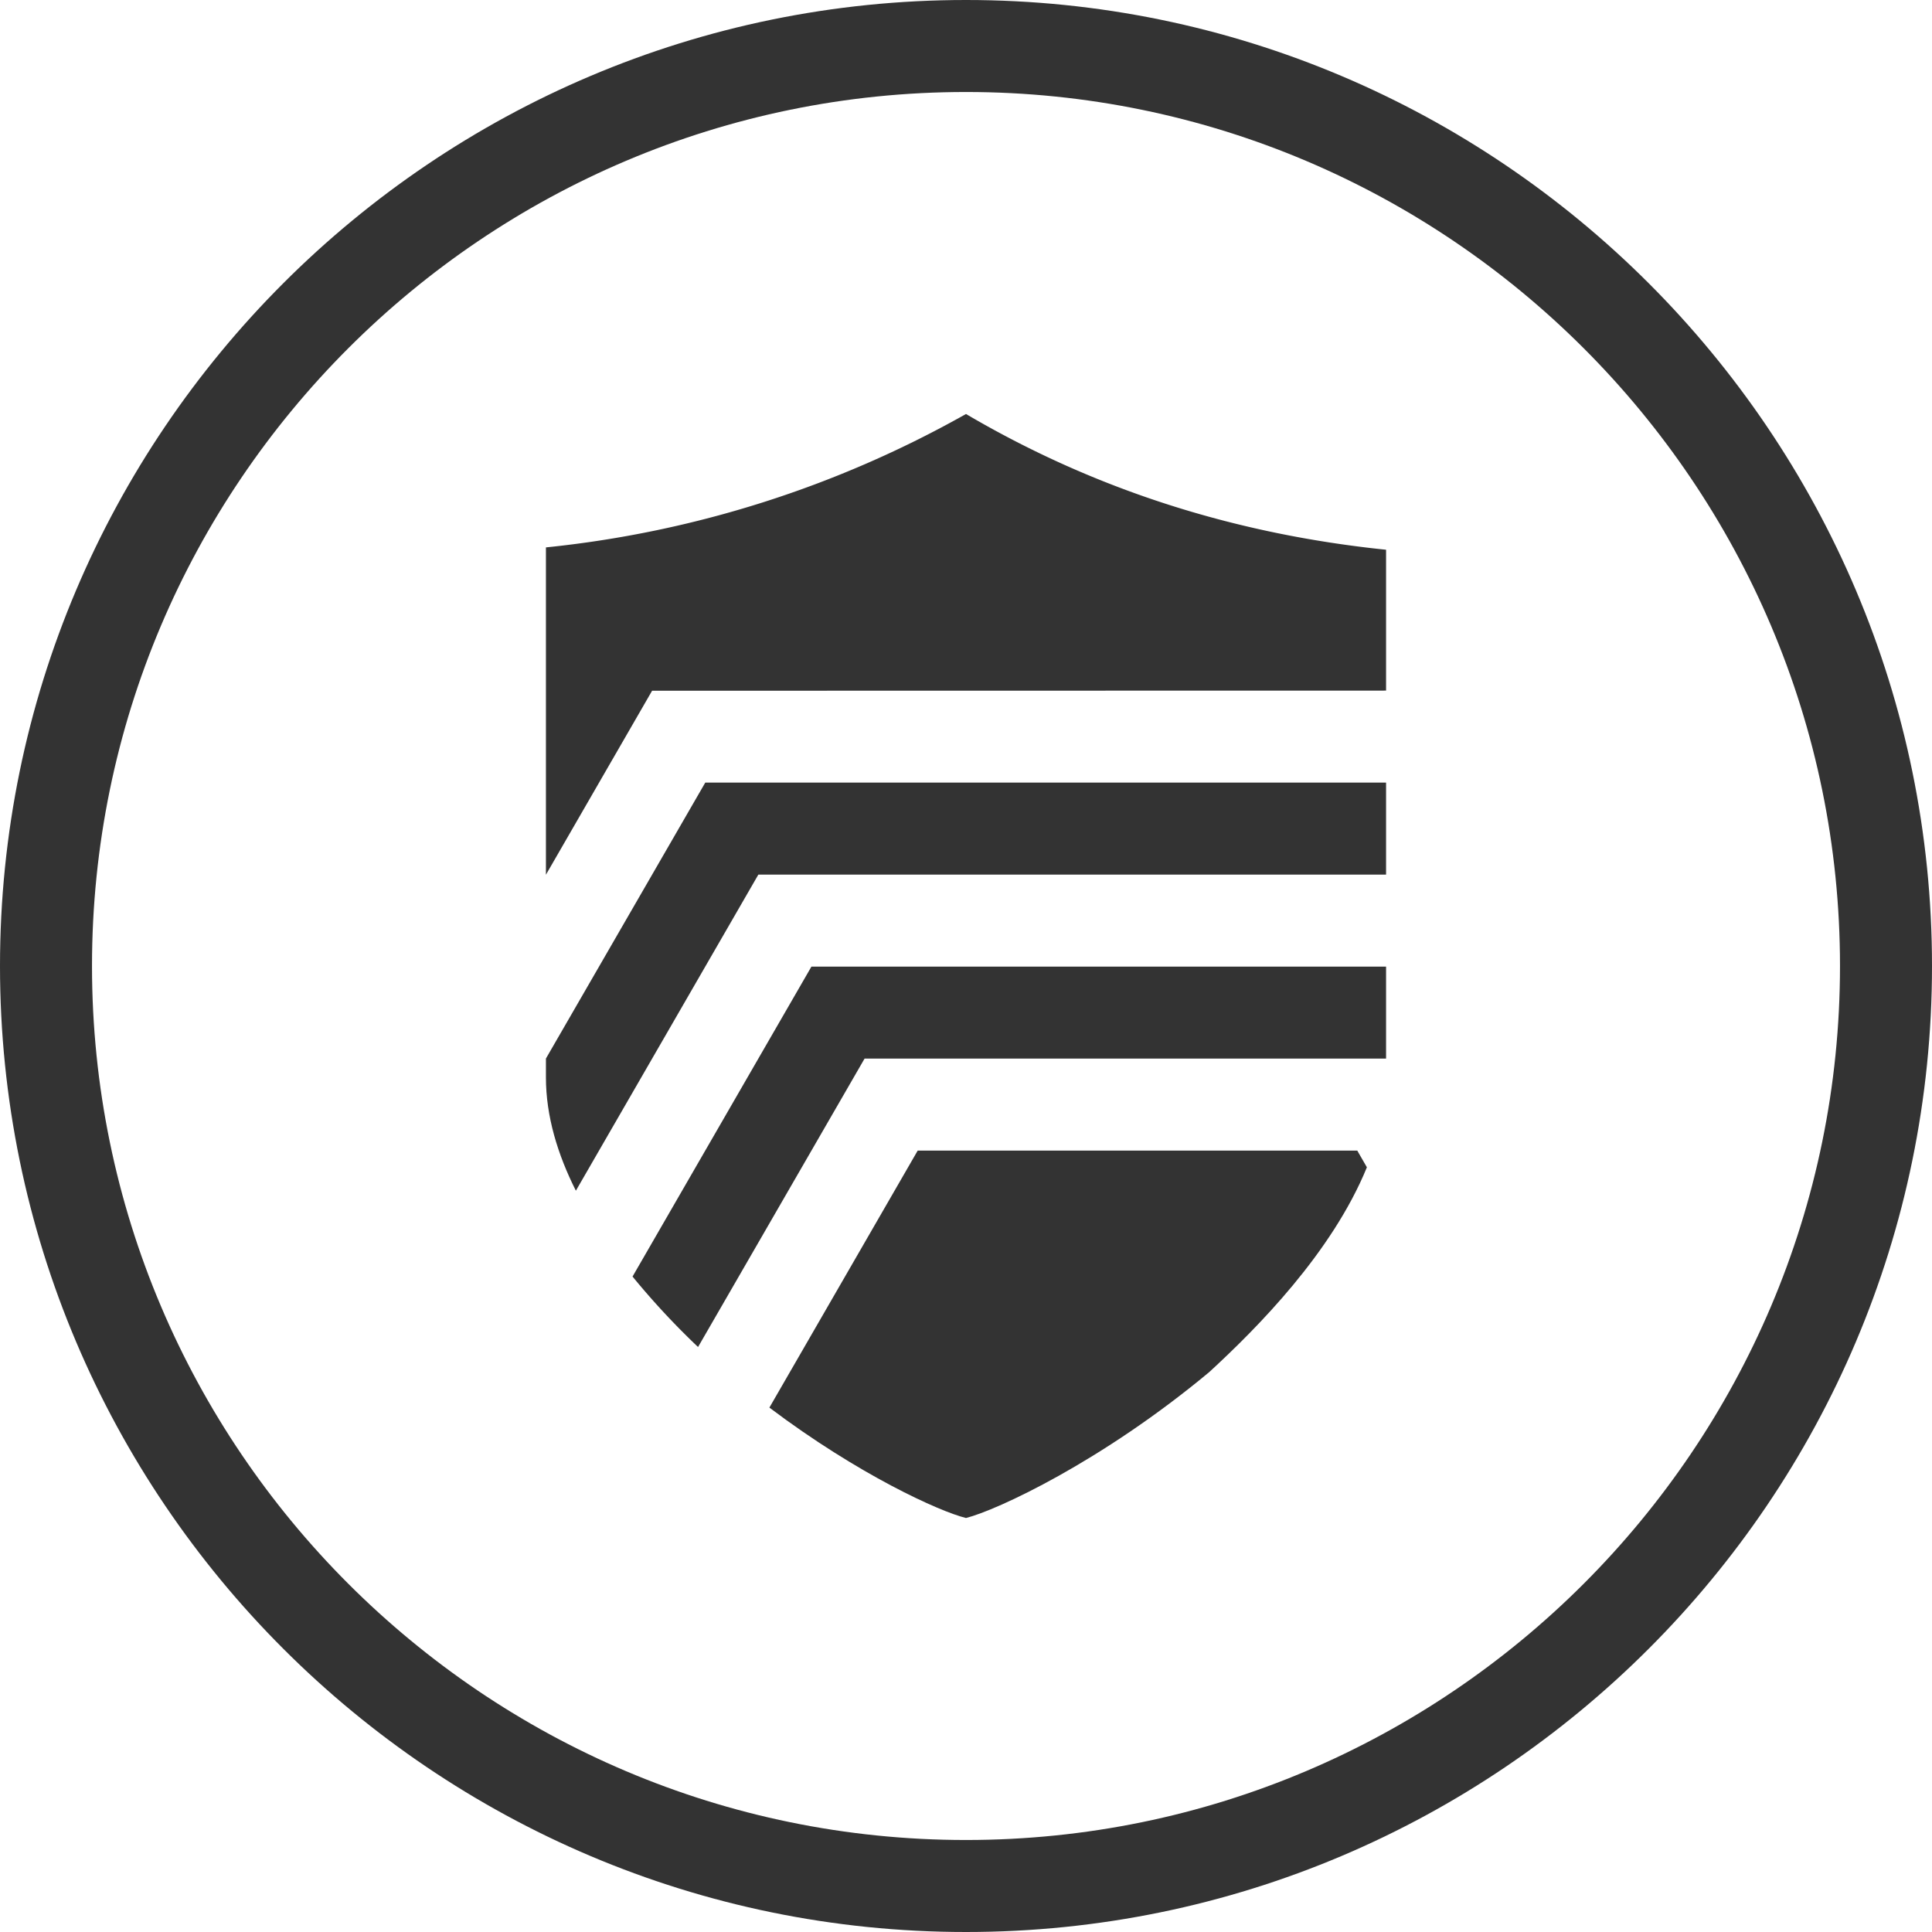 <svg id="art" xmlns="http://www.w3.org/2000/svg" viewBox="0 0 420 420"><defs><style>.cls-1{fill:#333333;}</style></defs><title>icon-security-fabric-pillar-security-operations</title><path class="cls-1" d="M311.32,160.13V129.51C279,126.17,248.4,116.71,220,100a234.6,234.6,0,0,1-91.32,29v71.16l23.08-40Z" transform="translate(-10 -10)"/><path class="cls-1" d="M128.68,240.12v4.1c0,8.45,2.56,16.78,6.51,24.63l39.67-68.72H311.32v-20h-148Z" transform="translate(-10 -10)"/><path class="cls-1" d="M147.51,287.51a165.91,165.91,0,0,0,14.24,15.32l36.2-62.7H311.32v-20H186.4Z" transform="translate(-10 -10)"/><path class="cls-1" d="M209.5,260.13,177.26,316c19.34,14.59,37,22.6,42.74,24,6.68-1.67,29.51-12.25,52.9-31.74,10.39-9.56,26.66-25.93,34.25-44.5l-2.09-3.63Z" transform="translate(-10 -10)"/><path class="cls-1" d="M220,430C104.21,430,10,335.79,10,220S104.21,10,220,10s210,94.21,210,210S335.79,430,220,430Zm0-400C115.23,30,30,115.23,30,220s85.23,190,190,190,190-85.23,190-190S324.77,30,220,30Z" transform="translate(-10 -10)"/></svg>